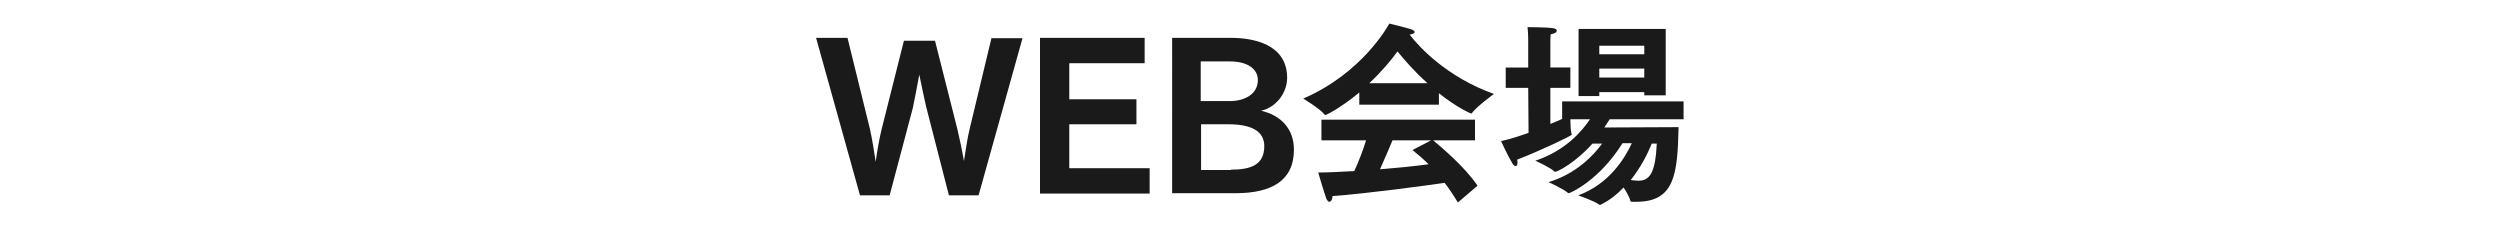<?xml version="1.0" encoding="utf-8"?>
<!-- Generator: Adobe Illustrator 28.3.0, SVG Export Plug-In . SVG Version: 6.00 Build 0)  -->
<svg version="1.1" id="レイヤー_1" xmlns="http://www.w3.org/2000/svg" xmlns:xlink="http://www.w3.org/1999/xlink" x="0px"
	 y="0px" viewBox="0 0 700 64" style="enable-background:new 0 0 700 64;" xml:space="preserve">
<style type="text/css">
	.st0{fill:#1A1A1A;}
</style>
<g>
	<g>
		<path class="st0" d="M228.5,10.6h8.8l6.3,25.6c0.5,2.1,1.2,6.5,1.6,9.1c0.3-2.6,1.1-6.8,1.6-8.9l6.3-25h8.7l6.3,24.9
			c0.5,2.1,1.4,6.3,1.8,8.8c0.4-2.6,1.1-7.1,1.6-9l6.1-25.4h8.7l-12.3,44h-8.3l-6.4-24.9c-0.4-1.8-1.3-5.9-1.9-8.9
			c-0.6,3.2-1.4,7.5-1.8,9.3l-6.5,24.5h-8.3L228.5,10.6z"/>
		<path class="st0" d="M291.2,10.6h29.3v7.1h-21.1v10.1h18.8v7h-18.8v12.3h22.5v7.1h-30.7L291.2,10.6L291.2,10.6z"/>
		<path class="st0" d="M328.1,10.6h16.6c5.9,0,15.7,1.6,15.7,11.2c0,4.2-3.1,8.3-7.3,9.2c5.6,1.3,9.2,5.1,9.2,10.9
			c0,8.8-6.4,12.2-16.4,12.2h-17.7V10.6H328.1z M344.4,28.3c3.9,0,7.8-1.8,7.8-5.9c0-3.1-2.9-5.2-7.8-5.2h-8.2v11.1H344.4z
			 M344.7,47.5c5.5,0,9.3-1.3,9.3-6.6c0-4.1-3.5-6.1-10-6.1h-7.7v12.8h8.4V47.5z"/>
		<path class="st0" d="M380.6,25.9c-4.8,4-9.1,6.3-9.5,6.3c-0.1,0-0.2-0.1-0.3-0.2c-1.1-1.5-5.9-4.4-5.9-4.4
			c16.5-7.1,23.8-20.4,24.1-21c0,0,4.7,1.1,6.4,1.7c0.4,0.2,0.7,0.4,0.7,0.7c0,0.3-0.4,0.5-1.4,0.7c2.6,3.4,10.4,11.9,23.6,16.6
			c0,0-4.9,3.6-6.1,5.3c-0.1,0.1-0.2,0.2-0.3,0.2c0,0-3.9-1.6-9-5.7v3.2h-22.3L380.6,25.9L380.6,25.9z M370.1,33.5H413v5.8h-11.7
			c2.1,1.8,8.8,7.3,12.4,12.7l-5.5,4.7c-1.2-2-2.4-3.8-3.7-5.5c-5.6,0.8-21.7,3-31.4,3.7c0,0.9-0.4,1.6-0.9,1.6
			c-0.3,0-0.5-0.3-0.8-0.8c-0.7-1.9-2.3-7.4-2.3-7.4c2.9,0,6.4-0.2,10.1-0.4c1.3-2.8,2.5-6,3.3-8.6H370v-5.8H370.1z M399.7,23.3
			c-3.8-3.4-6.6-6.7-8.4-8.9c-1.8,2.5-4.5,5.7-7.9,8.9H399.7z M400.7,39.3h-10.8c-0.8,1.9-2.2,5.2-3.5,8.1c5-0.4,9.9-0.9,13.6-1.4
			c-1.4-1.4-2.9-2.7-4.5-4L400.7,39.3z"/>
		<path class="st0" d="M427.9,24.6h-6.3v-5.7h6.3v-7.6c0,0,0-2.2-0.2-3.7c0,0,5.3,0,7.2,0.3c0.7,0.1,1,0.4,1,0.7
			c0,0.4-0.5,0.8-1.7,1c-0.1,0.7-0.1,2.6-0.1,2.6v6.7h5.6v5.7h-5.6v10.1c1.3-0.5,2.4-1,3.3-1.4v-4.9h34v5h-20.7
			c-0.4,0.7-0.9,1.4-1.5,2.3l20.8-0.1c-0.3,13-1,20.9-11.8,20.9c-0.4,0-0.8,0-1.2,0c-0.3,0-0.4,0-0.5-0.3c-0.2-0.8-1-2.4-1.9-3.7
			c-1.8,1.9-3.8,3.5-6.2,4.7c-0.2,0.1-0.3,0.2-0.4,0.2s-0.2-0.1-0.2-0.1c-1.3-1-5.9-2.6-5.9-2.6c8.5-3.1,13-10.2,15-14.6h-2.6
			c-6.5,10.4-14.6,14-15.1,14c-0.1,0-0.2-0.1-0.2-0.1c-1.2-1.1-5.4-3-5.4-3c7.8-2.4,12.5-7.4,15-10.8h-2.7
			c-4.7,5.3-9.8,7.9-10.4,7.9c-0.1,0-0.2,0-0.3-0.1c-0.9-1-5.3-3-5.3-3c8.4-2.8,13-8.2,15.3-11.6h-5.5c0,1.3,0.1,3.2,0.3,4
			c0.1,0.1,0.1,0.2,0.1,0.3c0,0.3-8.8,4.5-15.3,7c0.1,0.3,0.1,0.5,0.1,0.8c0,0.7-0.2,1-0.5,1s-0.6-0.2-0.9-0.7
			c-1.4-2.3-3.2-6.3-3.2-6.3c2.5-0.5,5.1-1.4,7.7-2.3L427.9,24.6z M442,8.1h24.4v18.6h-6v-0.9h-12.6v1.1H442V8.1z M460.4,15.2v-2.4
			h-12.6v2.4H460.4z M460.4,21.7v-2.5h-12.6v2.5H460.4z M462.5,40.2c-1.1,2.7-3,6.6-5.9,10.2c0.7,0.1,1.4,0.2,2.1,0.2
			c3.2,0,4.8-2.1,5.2-10.4C463.9,40.2,462.5,40.2,462.5,40.2z"/>
	</g>
</g>
</svg>
